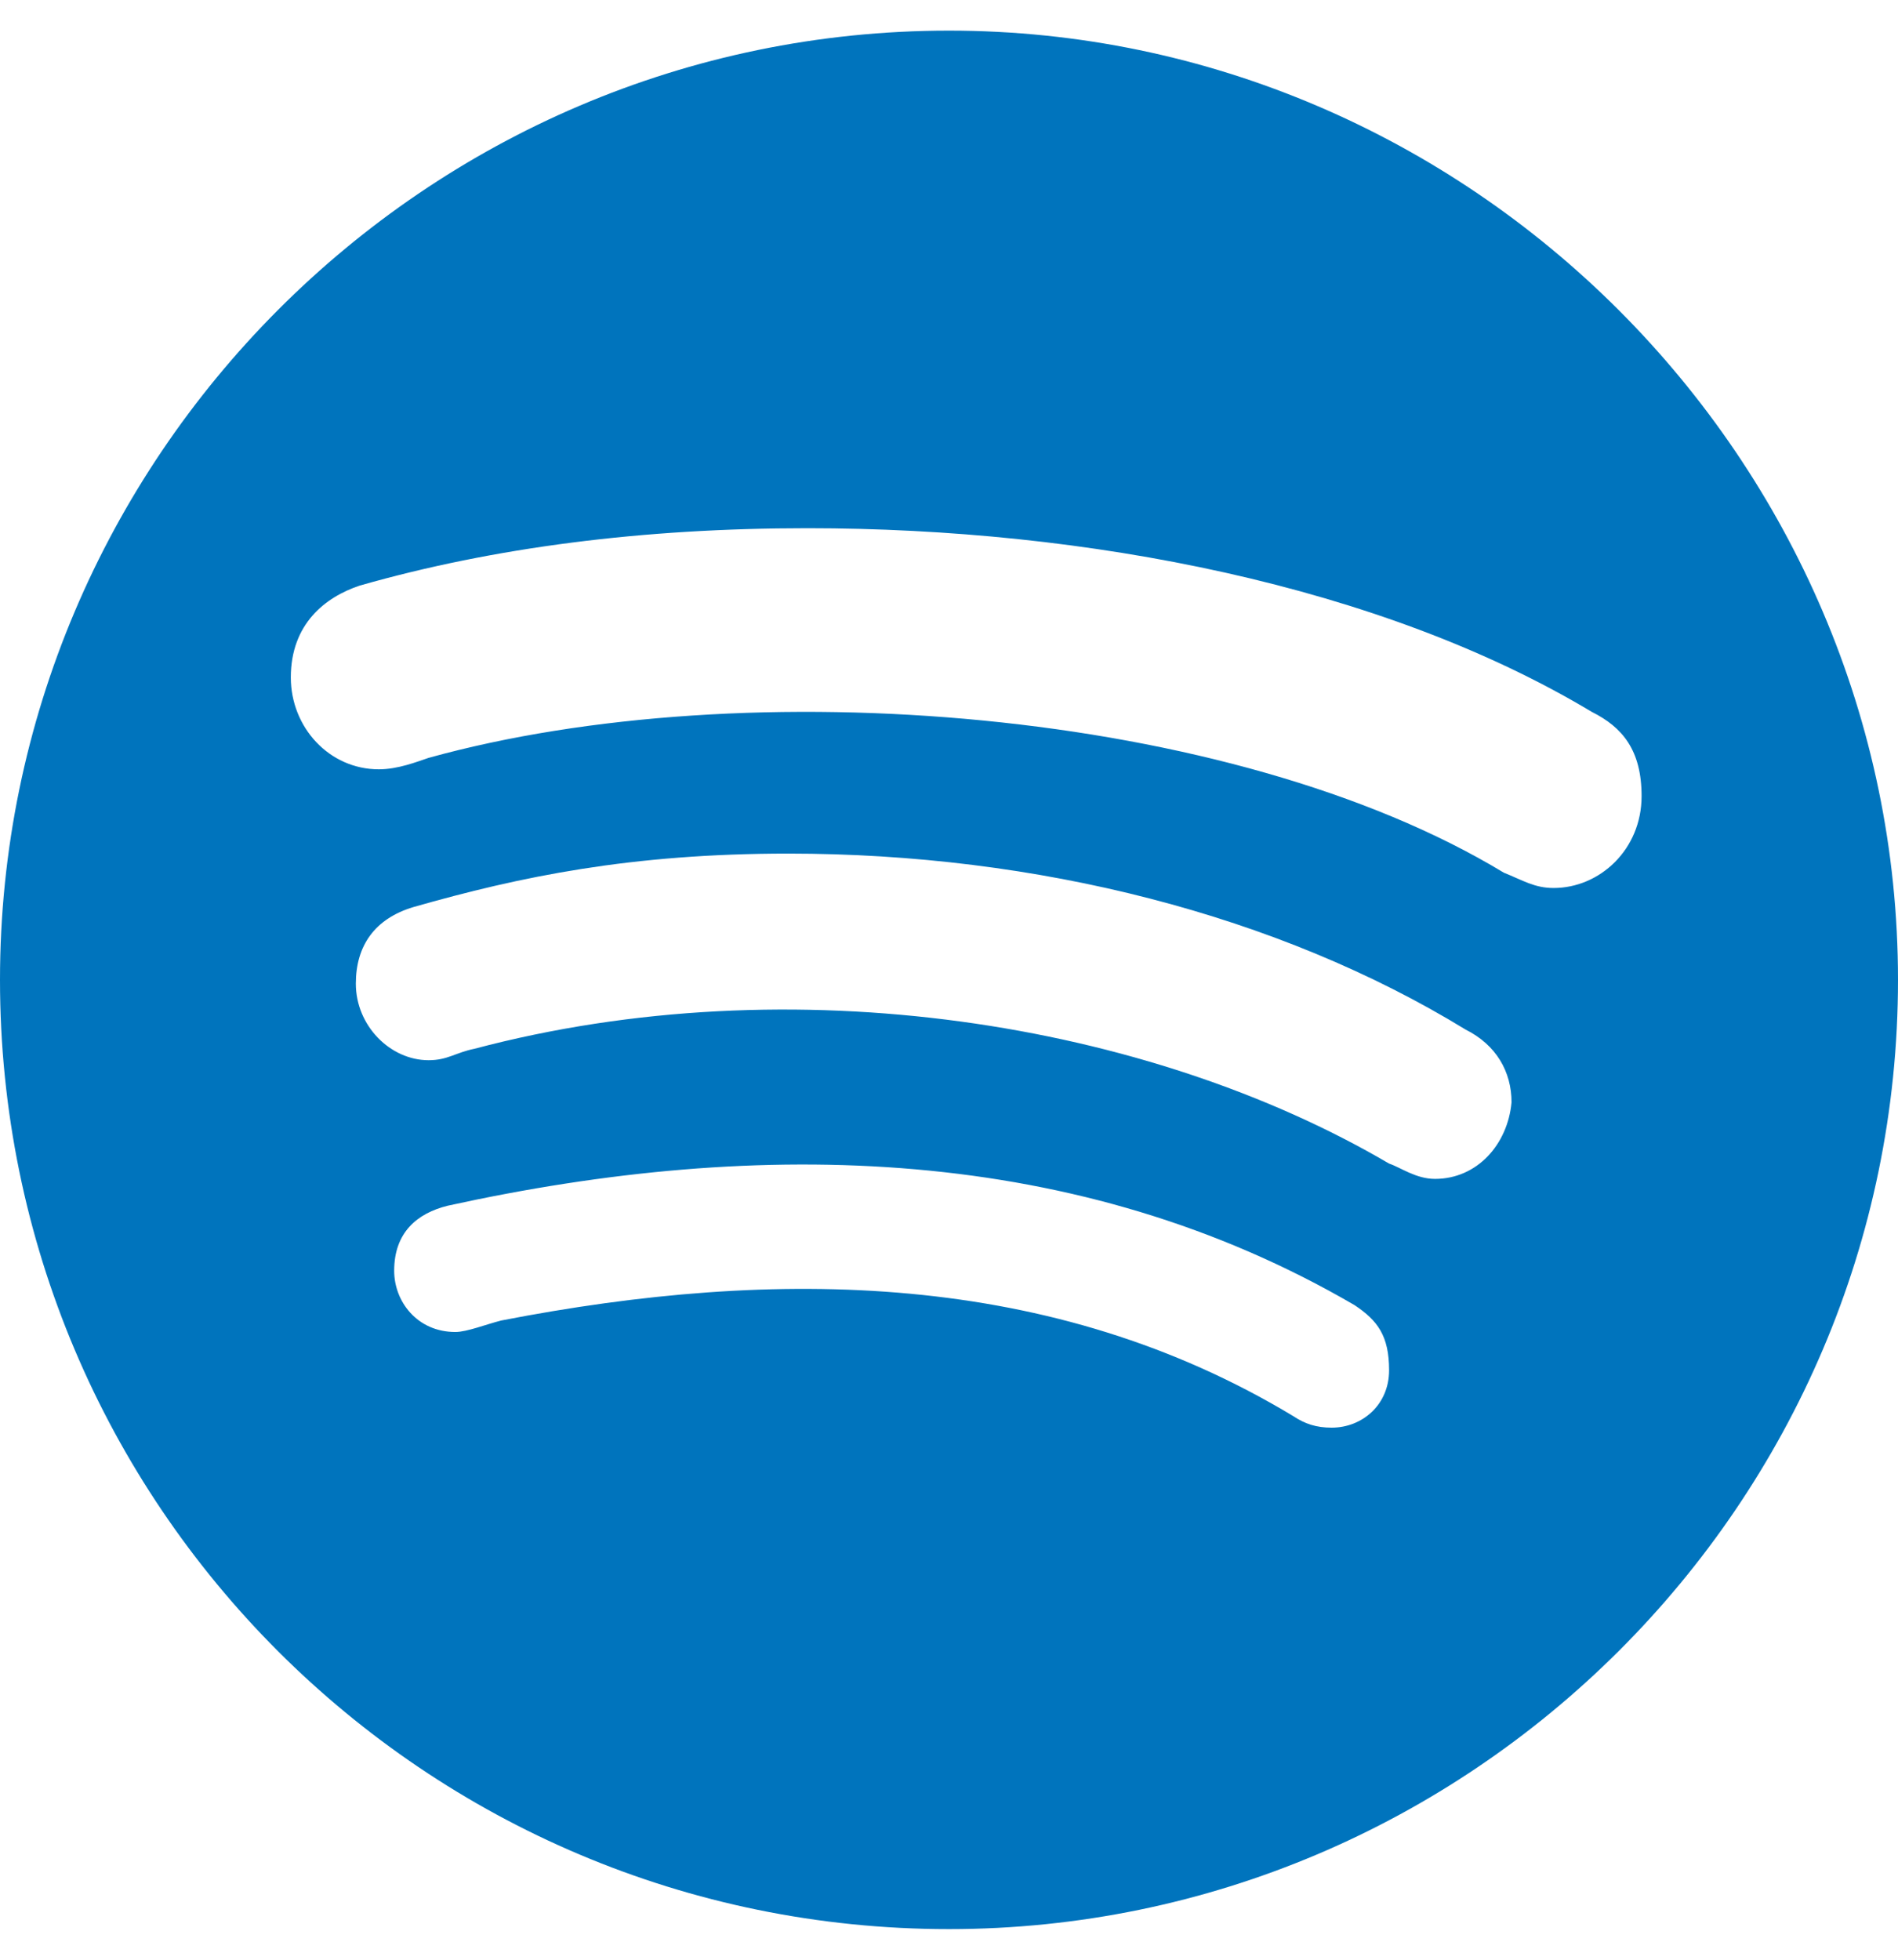 <svg width="31" height="32" viewBox="0 0 31 32" fill="none" xmlns="http://www.w3.org/2000/svg">
<path d="M15.5 0.5C24 0.5 31 7.5 31 16C31 24.562 24 31.5 15.5 31.5C6.938 31.5 0 24.562 0 16C0 7.5 6.938 0.5 15.5 0.5ZM21.75 23.312C22.25 23.312 22.688 22.938 22.688 22.375C22.688 21.812 22.5 21.562 22.125 21.312C17.625 18.688 12.438 18.562 7.312 19.688C6.812 19.812 6.438 20.125 6.438 20.75C6.438 21.25 6.812 21.75 7.438 21.75C7.625 21.75 7.938 21.625 8.188 21.562C12.688 20.688 17.188 20.75 21.125 23.125C21.312 23.25 21.5 23.312 21.75 23.312ZM23.438 19.25C24.125 19.25 24.625 18.688 24.688 18C24.688 17.5 24.438 17.062 23.938 16.812C20.875 14.938 16.938 13.938 12.875 13.938C10.312 13.938 8.5 14.312 6.75 14.812C6.125 15 5.812 15.438 5.812 16.062C5.812 16.75 6.375 17.312 7 17.312C7.312 17.312 7.438 17.188 7.75 17.125C12.938 15.75 18.75 16.688 22.688 19C22.875 19.062 23.125 19.25 23.438 19.25ZM25.375 14.5C26.125 14.5 26.812 13.875 26.812 13C26.812 12.25 26.5 11.875 26 11.625C22.562 9.562 17.75 8.625 13.188 8.625C10.5 8.625 8.062 8.938 5.875 9.562C5.312 9.75 4.75 10.188 4.75 11.062C4.75 11.875 5.375 12.562 6.188 12.562C6.5 12.562 6.812 12.438 7 12.375C12.188 10.938 20.125 11.562 24.562 14.25C24.875 14.375 25.062 14.5 25.375 14.5Z" fill="#0074BD"/>
</svg>
